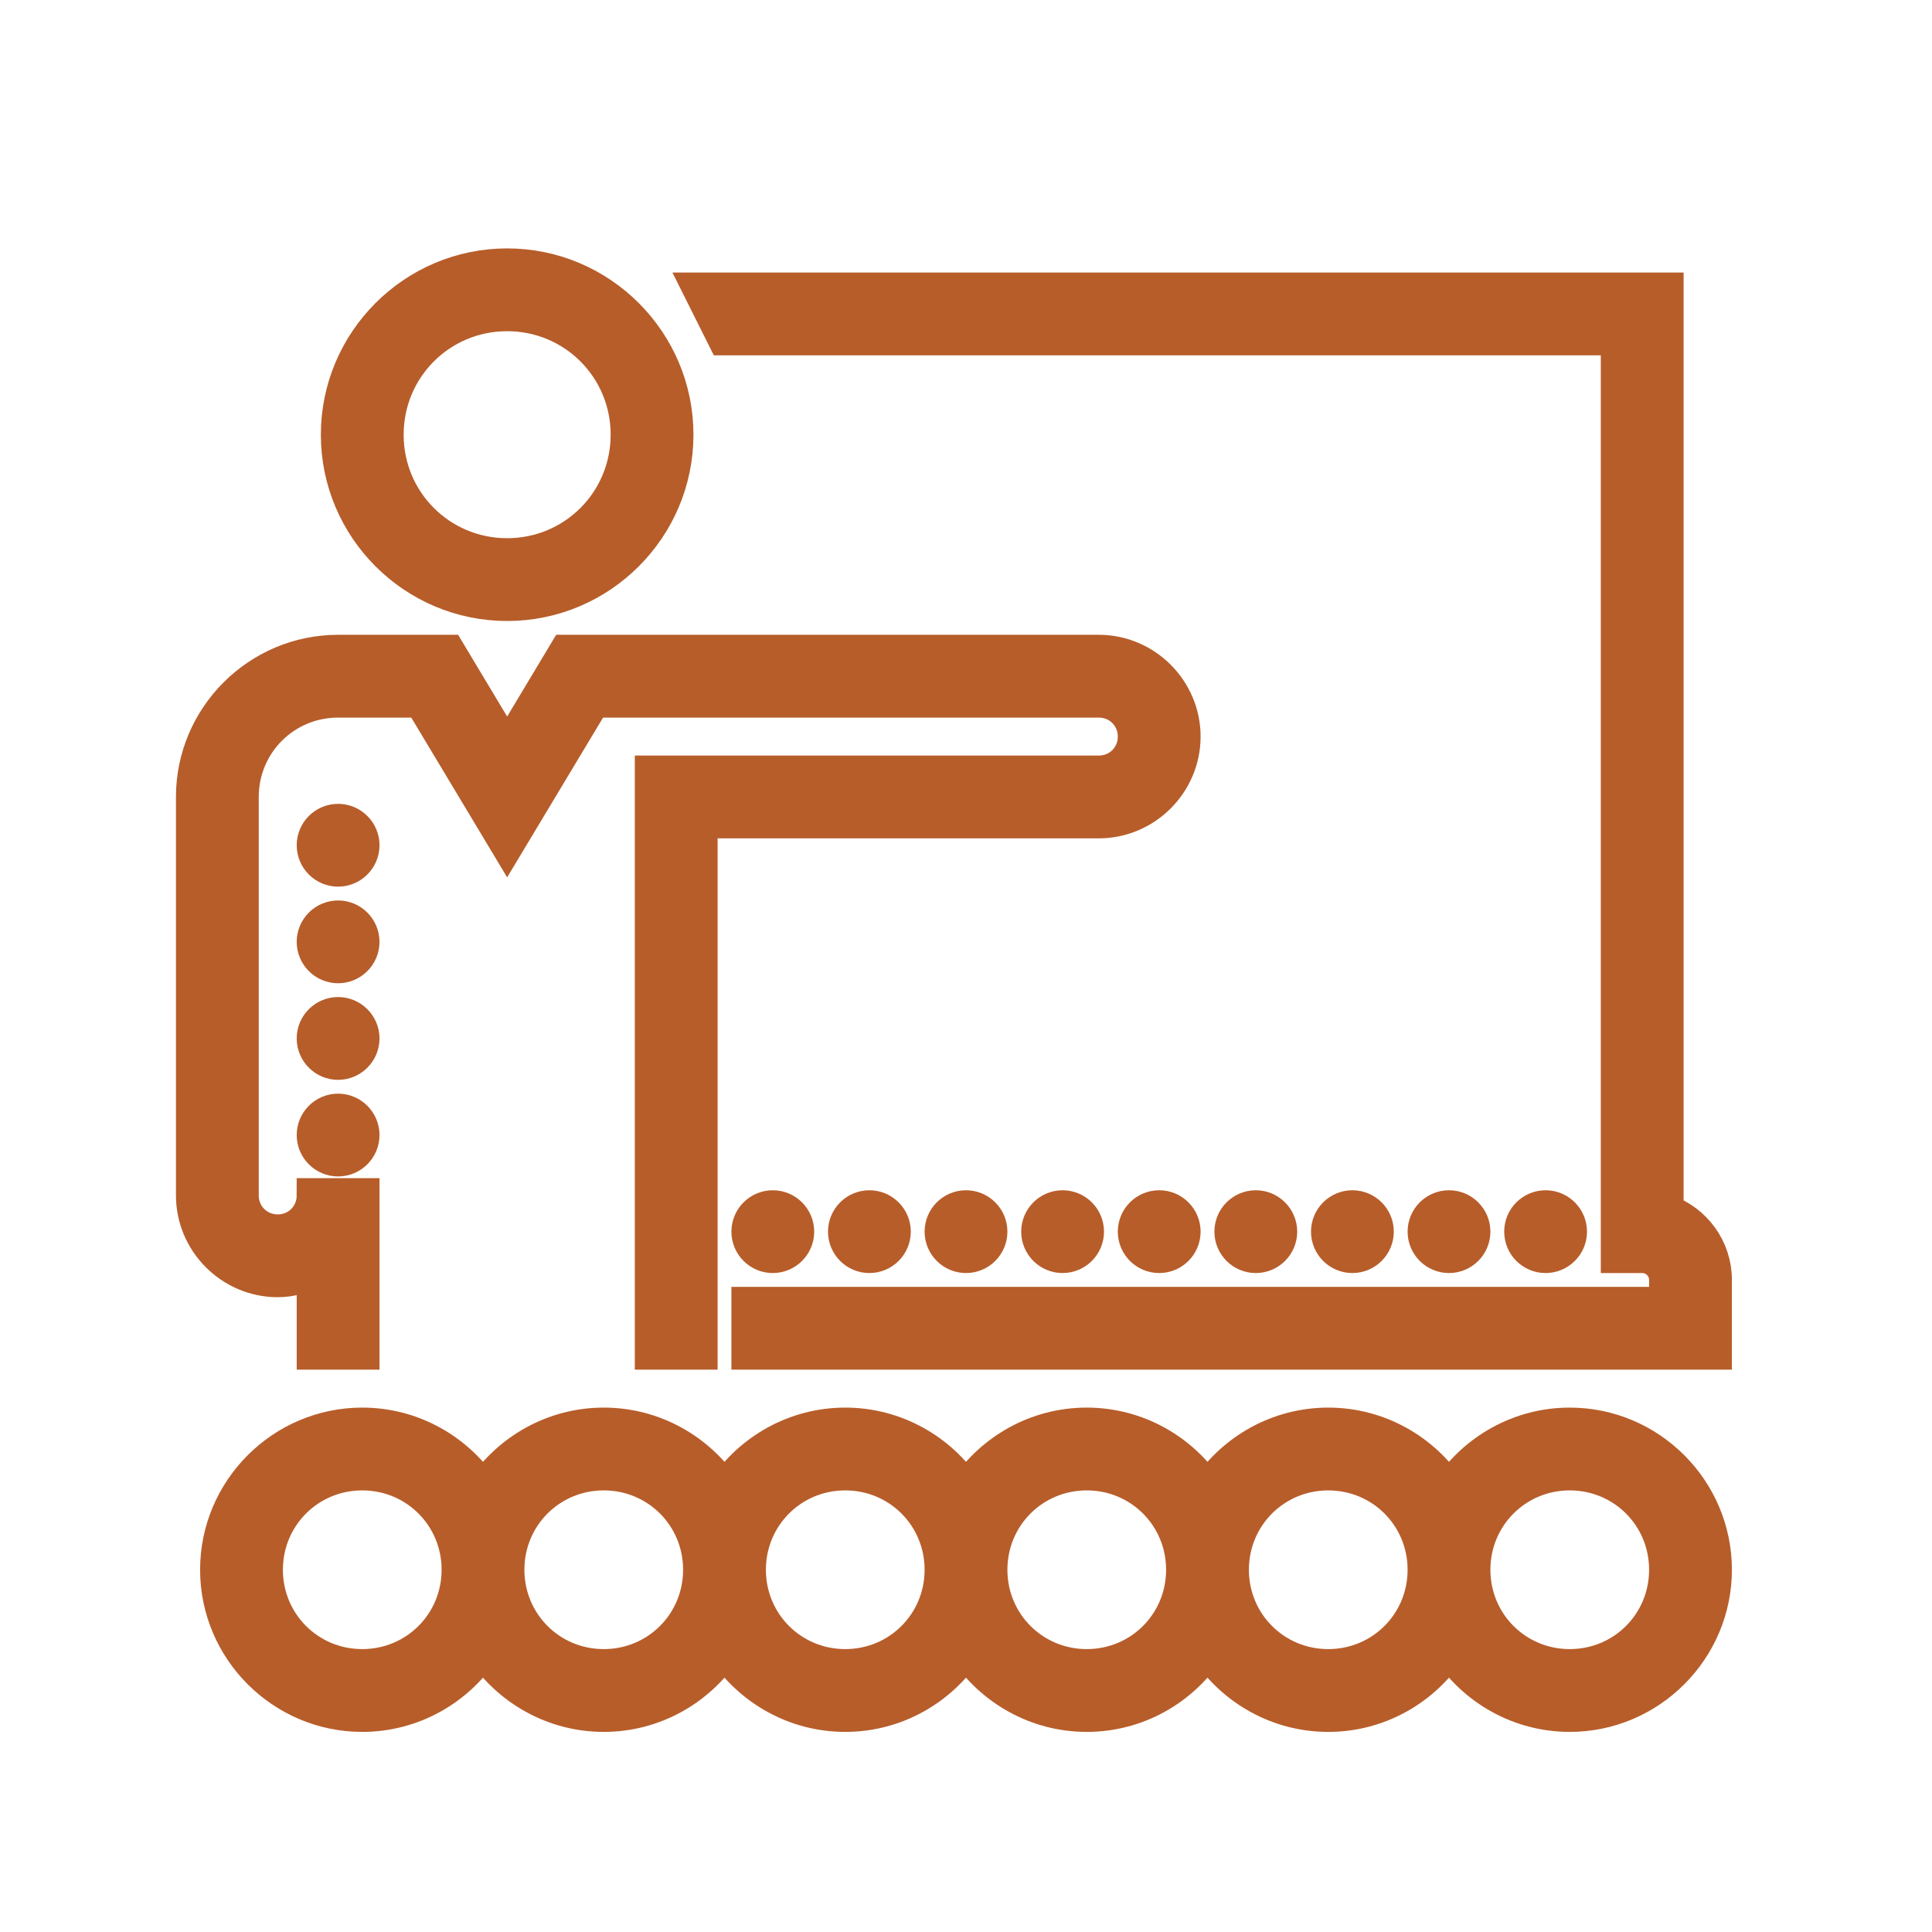 <svg width="56" height="56" viewBox="0 0 56 56" fill="none" xmlns="http://www.w3.org/2000/svg"><path d="M14.7 7.7C12.001 7.7 9.8 9.901 9.8 12.6C9.8 15.299 12.001 17.5 14.7 17.5C17.399 17.5 19.6 15.299 19.6 12.6C19.6 9.901 17.399 7.7 14.7 7.7ZM20.3 8.4L21 9.8H46.9V36.4H47.6C47.986 36.4 48.3 36.714 48.3 37.1V37.8H21.7V39.2H49.7V37.1C49.7 36.187 49.115 35.41 48.3 35.12V8.4H20.3ZM14.7 9.1C16.641 9.1 18.2 10.659 18.2 12.6C18.2 14.541 16.641 16.1 14.7 16.1C12.759 16.1 11.2 14.541 11.2 12.6C11.2 10.659 12.759 9.1 14.7 9.1ZM9.8 18.9C7.489 18.9 5.6 20.789 5.6 23.1V34.65C5.6 35.995 6.705 37.1 8.05 37.1C8.43 37.1 8.777 36.996 9.1 36.837V39.2H10.5V34.65H9.1C9.1 35.238 8.638 35.7 8.05 35.7C7.462 35.7 7 35.238 7 34.65V23.1C7 21.547 8.247 20.3 9.8 20.3H12.204L14.7 24.459L17.197 20.3H31.85C32.438 20.3 32.9 20.762 32.9 21.35C32.9 21.938 32.438 22.4 31.85 22.4H18.9V39.2H20.3V23.8H31.85C33.195 23.8 34.3 22.695 34.3 21.35C34.3 20.005 33.195 18.9 31.85 18.9H16.404L14.7 21.741L12.996 18.9H9.8ZM9.8 23.8C9.414 23.8 9.1 24.114 9.1 24.5C9.1 24.886 9.414 25.2 9.8 25.2C10.185 25.2 10.5 24.886 10.5 24.5C10.5 24.114 10.185 23.8 9.8 23.8ZM9.8 26.6C9.414 26.6 9.1 26.914 9.1 27.3C9.1 27.686 9.414 28 9.8 28C10.185 28 10.5 27.686 10.5 27.3C10.5 26.914 10.185 26.6 9.8 26.6ZM9.8 29.4C9.414 29.4 9.1 29.714 9.1 30.1C9.1 30.485 9.414 30.8 9.8 30.8C10.185 30.8 10.5 30.485 10.5 30.1C10.5 29.714 10.185 29.4 9.8 29.4ZM9.8 32.2C9.414 32.2 9.1 32.514 9.1 32.9C9.1 33.285 9.414 33.6 9.8 33.6C10.185 33.6 10.5 33.285 10.5 32.9C10.5 32.514 10.185 32.2 9.8 32.2ZM22.4 35C22.014 35 21.7 35.314 21.7 35.7C21.7 36.086 22.014 36.4 22.4 36.4C22.785 36.4 23.1 36.086 23.1 35.7C23.1 35.314 22.785 35 22.4 35ZM25.2 35C24.814 35 24.5 35.314 24.5 35.7C24.5 36.086 24.814 36.4 25.2 36.4C25.585 36.4 25.9 36.086 25.9 35.7C25.9 35.314 25.585 35 25.2 35ZM28 35C27.614 35 27.3 35.314 27.3 35.7C27.3 36.086 27.614 36.4 28 36.4C28.386 36.4 28.7 36.086 28.7 35.7C28.7 35.314 28.386 35 28 35ZM30.8 35C30.414 35 30.1 35.314 30.1 35.7C30.1 36.086 30.414 36.4 30.8 36.4C31.186 36.4 31.5 36.086 31.5 35.7C31.5 35.314 31.186 35 30.8 35ZM33.6 35C33.214 35 32.9 35.314 32.9 35.7C32.9 36.086 33.214 36.4 33.6 36.4C33.986 36.4 34.3 36.086 34.3 35.7C34.3 35.314 33.986 35 33.6 35ZM36.4 35C36.014 35 35.7 35.314 35.7 35.7C35.7 36.086 36.014 36.4 36.4 36.4C36.785 36.4 37.1 36.086 37.1 35.7C37.1 35.314 36.785 35 36.4 35ZM39.2 35C38.814 35 38.5 35.314 38.5 35.7C38.5 36.086 38.814 36.4 39.2 36.4C39.586 36.4 39.9 36.086 39.9 35.7C39.9 35.314 39.586 35 39.2 35ZM42 35C41.614 35 41.3 35.314 41.3 35.7C41.3 36.086 41.614 36.4 42 36.4C42.386 36.4 42.7 36.086 42.7 35.7C42.7 35.314 42.386 35 42 35ZM44.8 35C44.414 35 44.1 35.314 44.1 35.7C44.1 36.086 44.414 36.4 44.8 36.4C45.185 36.4 45.5 36.086 45.5 35.7C45.5 35.314 45.185 35 44.8 35ZM10.5 41.3C8.189 41.3 6.3 43.189 6.3 45.5C6.3 47.81 8.189 49.7 10.5 49.7C11.957 49.7 13.245 48.948 14 47.813C14.755 48.948 16.043 49.7 17.5 49.7C18.957 49.7 20.245 48.948 21 47.813C21.755 48.948 23.043 49.7 24.5 49.7C25.957 49.7 27.245 48.948 28 47.813C28.755 48.948 30.043 49.7 31.5 49.7C32.957 49.7 34.245 48.948 35 47.813C35.755 48.948 37.043 49.7 38.5 49.7C39.957 49.7 41.245 48.948 42 47.813C42.755 48.948 44.043 49.7 45.5 49.7C47.81 49.7 49.7 47.81 49.7 45.5C49.7 43.189 47.81 41.3 45.5 41.3C44.043 41.3 42.755 42.052 42 43.187C41.245 42.052 39.957 41.3 38.5 41.3C37.043 41.3 35.755 42.052 35 43.187C34.245 42.052 32.957 41.3 31.5 41.3C30.043 41.3 28.755 42.052 28 43.187C27.245 42.052 25.957 41.3 24.5 41.3C23.043 41.3 21.755 42.052 21 43.187C20.245 42.052 18.957 41.3 17.5 41.3C16.043 41.3 14.755 42.052 14 43.187C13.245 42.052 11.957 41.3 10.5 41.3ZM10.5 42.7C12.056 42.7 13.3 43.944 13.3 45.5C13.3 47.056 12.056 48.3 10.5 48.3C8.944 48.3 7.7 47.056 7.7 45.5C7.7 43.944 8.944 42.7 10.5 42.7ZM17.5 42.7C19.056 42.7 20.3 43.944 20.3 45.5C20.3 47.056 19.056 48.3 17.5 48.3C15.944 48.3 14.7 47.056 14.7 45.5C14.7 43.944 15.944 42.7 17.5 42.7ZM24.5 42.7C26.056 42.7 27.3 43.944 27.3 45.5C27.3 47.056 26.056 48.3 24.5 48.3C22.944 48.3 21.7 47.056 21.7 45.5C21.7 43.944 22.944 42.7 24.5 42.7ZM31.5 42.7C33.056 42.7 34.3 43.944 34.3 45.5C34.3 47.056 33.056 48.3 31.5 48.3C29.944 48.3 28.7 47.056 28.7 45.5C28.7 43.944 29.944 42.7 31.5 42.7ZM38.5 42.7C40.056 42.7 41.3 43.944 41.3 45.5C41.3 47.056 40.056 48.3 38.5 48.3C36.944 48.3 35.7 47.056 35.7 45.5C35.7 43.944 36.944 42.7 38.5 42.7ZM45.5 42.7C47.056 42.7 48.3 43.944 48.3 45.5C48.3 47.056 47.056 48.3 45.5 48.3C43.944 48.3 42.7 47.056 42.7 45.5C42.7 43.944 43.944 42.7 45.5 42.7Z" fill="#B75D2A" stroke="#B75D2A"></path></svg>